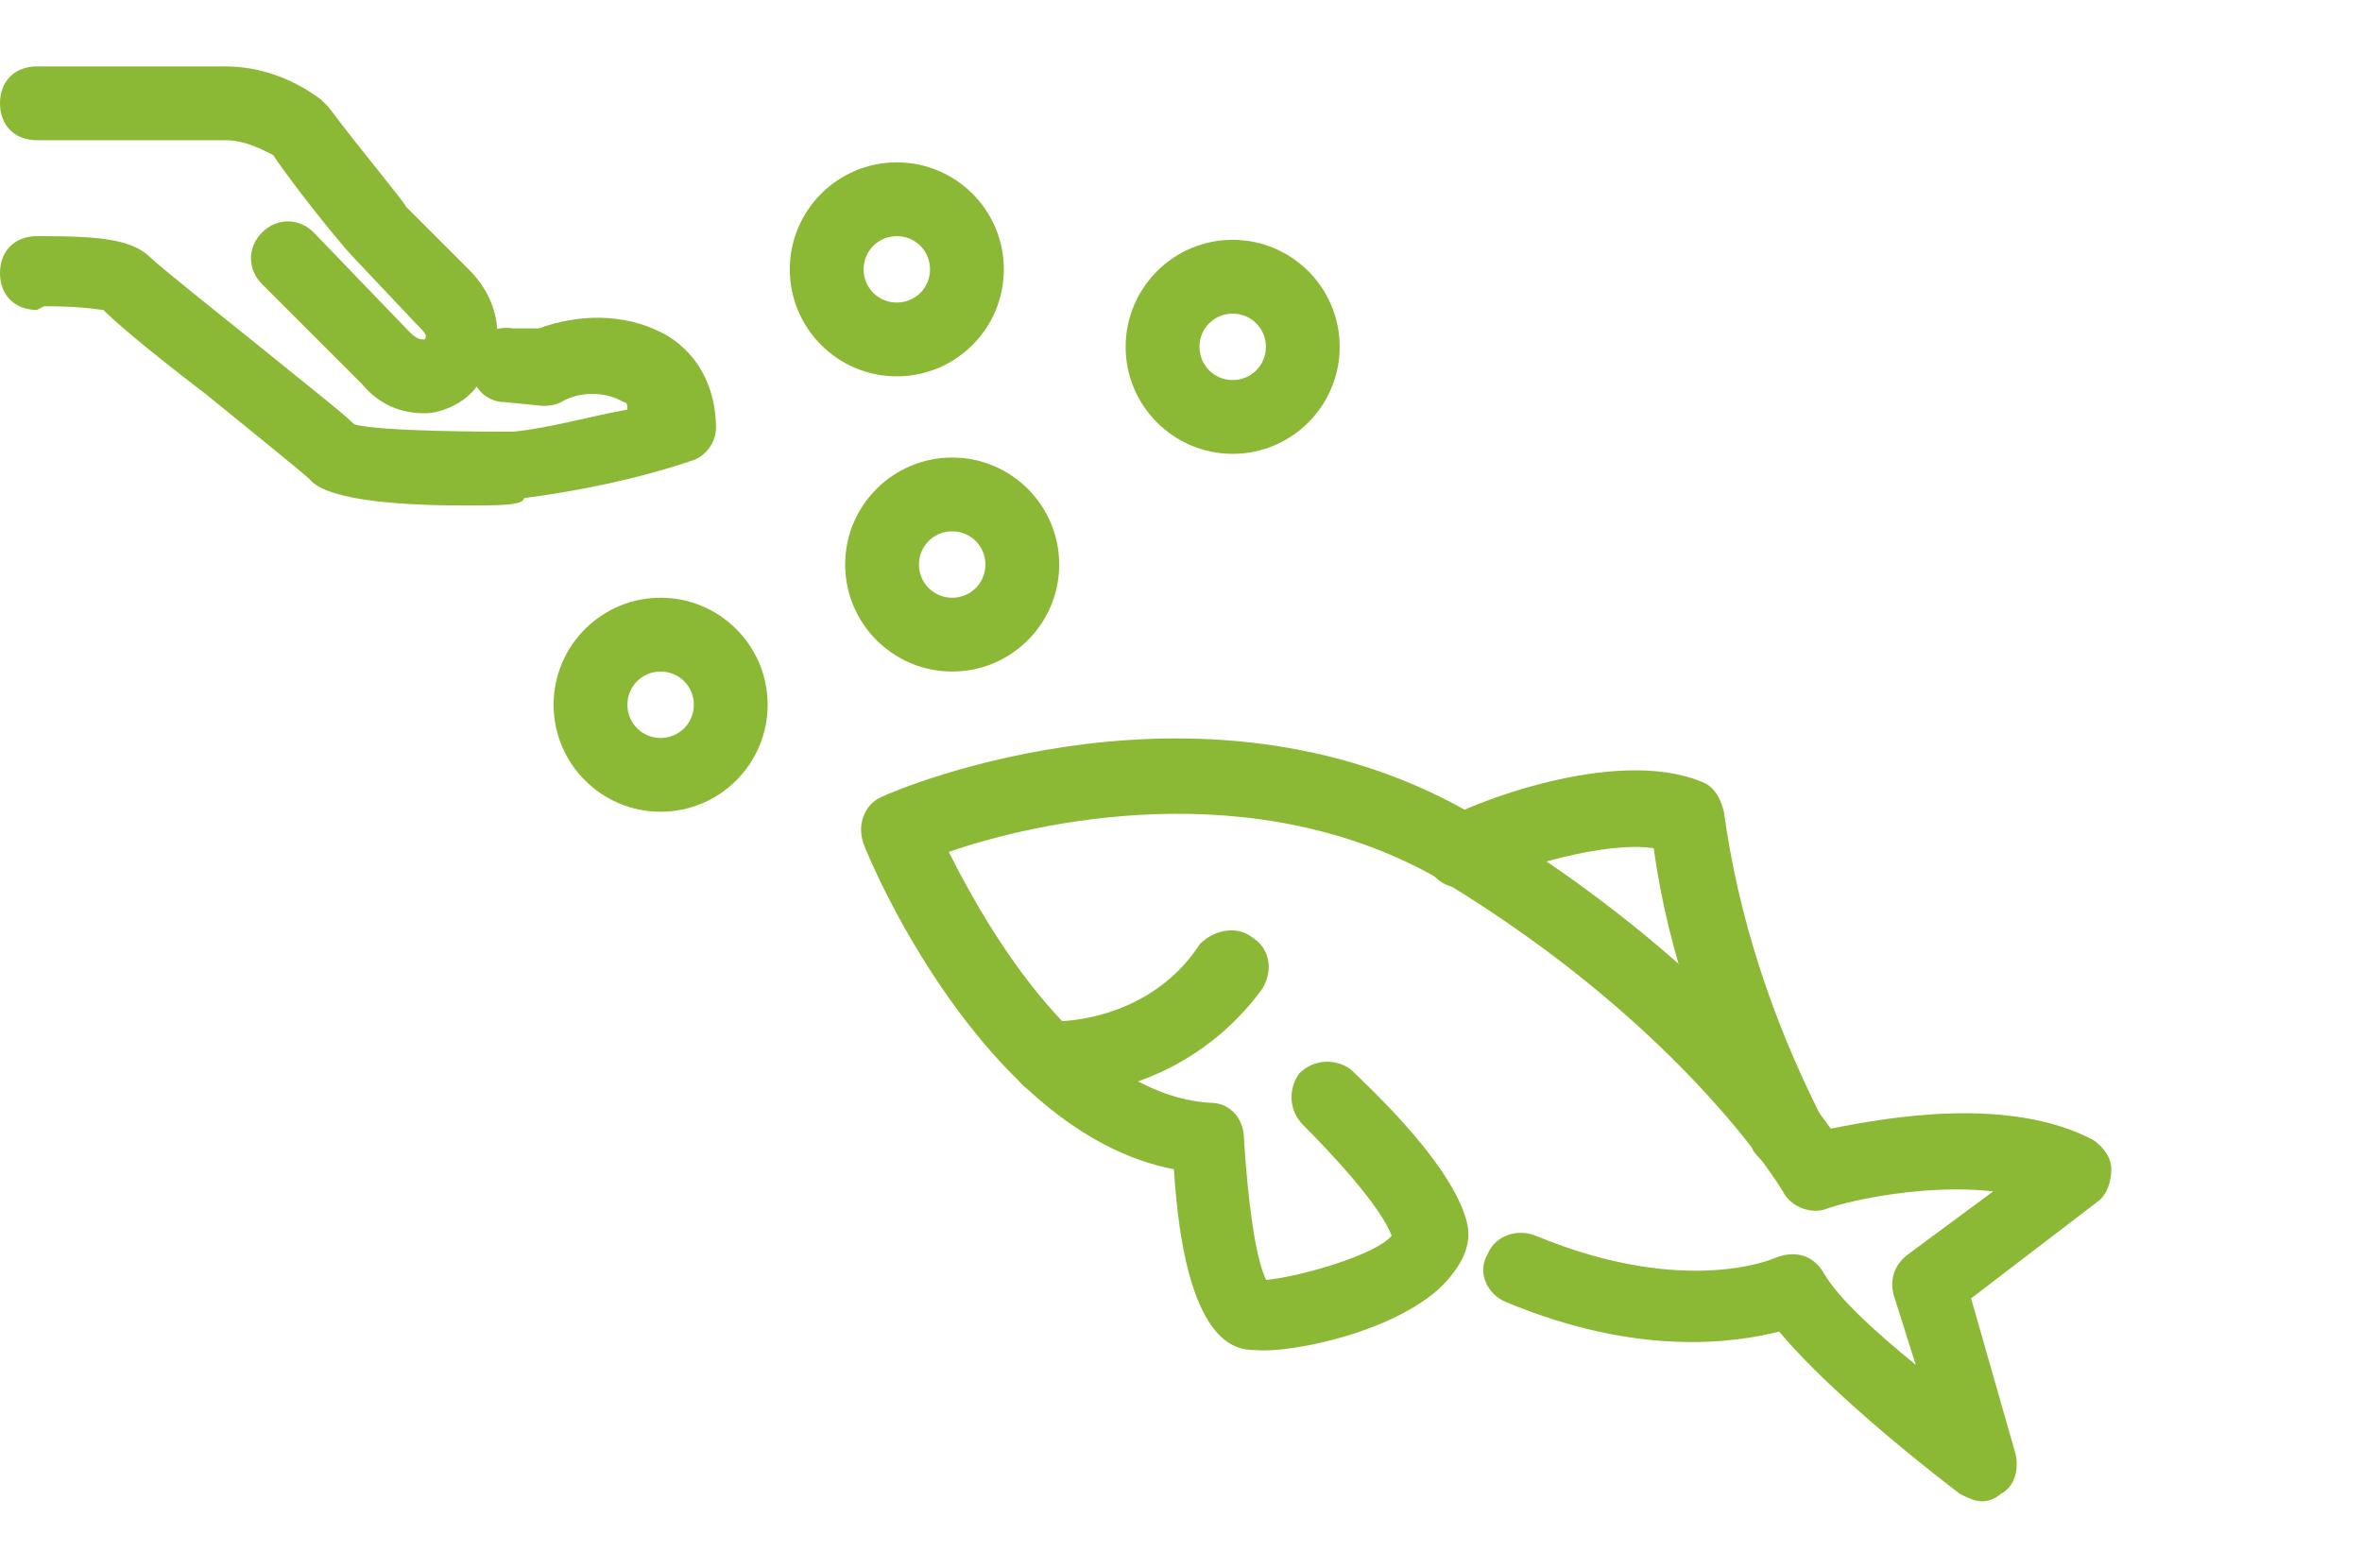 <?xml version="1.0" encoding="utf-8"?>
<!-- Generator: Adobe Illustrator 24.0.0, SVG Export Plug-In . SVG Version: 6.00 Build 0)  -->
<svg version="1.1" xmlns="http://www.w3.org/2000/svg" xmlns:xlink="https://www.w3.org/1999/xlink" x="0px" y="0px"
	 viewBox="0 0 64 42.5" style="enable-background:new 0 0 64 42.5;" xml:space="preserve">
<style type="text/css">
	.st0{display:none;}
	.st1{display:inline;}
	.st2{fill:#29B2EF;}
	.st3{fill:#FFFFFF;stroke:#29B2EF;stroke-width:2;stroke-linecap:round;stroke-miterlimit:10;}
	.st4{fill:#FFFFFF;}
	.st5{fill:#D32500;}
	.st6{fill:#8BB935;}
</style>
<g id="レイヤー_1" class="st0">
	<g id="機能性食品" transform="translate(1 1)" class="st1">
		<rect x="9.1" y="8.1" transform="matrix(0.866 -0.5 0.5 0.866 -4.631 6.656)" class="st2" width="2" height="7.7"/>
		<rect x="1.8" y="18.7" class="st2" width="6.1" height="2"/>
		<path class="st2" d="M8.2,31.8c-0.2,0-0.3,0-0.5-0.1c-0.5-0.3-0.6-0.9-0.4-1.4L19.2,9.7c0.3-0.5,0.9-0.6,1.4-0.4
			c0.5,0.3,0.6,0.9,0.4,1.4L9.1,31.3C8.9,31.7,8.5,31.8,8.2,31.8z"/>
		<path id="パス_1826" class="st3" d="M2.5,7.3"/>
		<g>
			<path id="パス_1827_1_" class="st4" d="M14.6,25.6h-3.4l-1.7-2.9l-1.7-2.9l1.7-2.9l1.7-2.9H18l1.7,2.9"/>
			<path class="st2" d="M14.6,26.6h-3.9l-3.9-6.8l3.9-6.8h7.9l2,3.4c0.3,0.5,0.1,1.1-0.4,1.4c-0.5,0.3-1.1,0.1-1.4-0.4l-1.4-2.4
				h-5.6L9,19.7l2.8,4.8h2.8c0.6,0,1,0.4,1,1S15.1,26.6,14.6,26.6z"/>
		</g>
		<g id="グループ_1140" transform="translate(18.978 21.316)">
			<path class="st2" d="M2.2,13.6c-0.6,0-1.1-0.1-1.6-0.4c-0.7-0.4-1.3-1.1-1.5-1.9C-1.1,10.4-1,9.5-0.6,8.8L2.7,3
				C3,2.5,3.6,2.2,4.2,2.2H11c0,0,0,0,0,0c0.6,0,1.1,0.3,1.4,0.8l3.3,5.7c0.3,0.5,0.4,1,0.4,1.6c0,0.9-0.3,1.7-0.9,2.3
				c-0.6,0.6-1.4,0.9-2.3,0.9H2.2z M4.4,4.2L1.2,9.8C1,10,1,10.4,1,10.7s0.3,0.6,0.6,0.7c0.2,0.1,0.4,0.2,0.6,0.2H13
				c0.3,0,0.6-0.1,0.8-0.4c0.2-0.2,0.4-0.5,0.3-0.8c0-0.2-0.1-0.4-0.2-0.6l-3.2-5.5H4.4z"/>
		</g>
		<g>
			<circle id="楕円形_272_1_" class="st4" cx="17.9" cy="13.9" r="1.8"/>
			<path class="st2" d="M17.9,16.7c-1.5,0-2.8-1.2-2.8-2.8s1.2-2.8,2.8-2.8s2.8,1.2,2.8,2.8S19.4,16.7,17.9,16.7z M17.9,13.1
				c-0.4,0-0.8,0.4-0.8,0.8c0,0.4,0.4,0.8,0.8,0.8s0.8-0.4,0.8-0.8C18.7,13.5,18.3,13.1,17.9,13.1z"/>
		</g>
		<g>
			<circle id="楕円形_273_1_" class="st4" cx="11.3" cy="13.9" r="1.8"/>
			<path class="st2" d="M11.3,16.7c-1.5,0-2.8-1.2-2.8-2.8s1.2-2.8,2.8-2.8s2.8,1.2,2.8,2.8S12.9,16.7,11.3,16.7z M11.3,13.1
				c-0.4,0-0.8,0.4-0.8,0.8c0,0.4,0.4,0.8,0.8,0.8c0.4,0,0.8-0.4,0.8-0.8C12.1,13.5,11.7,13.1,11.3,13.1z"/>
		</g>
		<g>
			<circle id="楕円形_274_1_" class="st4" cx="8.2" cy="8.7" r="1.8"/>
			<path class="st2" d="M8.2,11.4c-1.5,0-2.8-1.2-2.8-2.8s1.2-2.8,2.8-2.8S11,7.1,11,8.7S9.7,11.4,8.2,11.4z M8.2,7.9
				c-0.4,0-0.8,0.4-0.8,0.8c0,0.4,0.4,0.8,0.8,0.8C8.6,9.4,9,9.1,9,8.7C9,8.2,8.6,7.9,8.2,7.9z"/>
		</g>
		<g>
			<circle id="楕円形_275_1_" class="st4" cx="7.9" cy="19.7" r="1.8"/>
			<path class="st2" d="M7.9,22.5c-1.5,0-2.8-1.2-2.8-2.8S6.3,17,7.9,17s2.8,1.2,2.8,2.8S9.4,22.5,7.9,22.5z M7.9,19
				c-0.4,0-0.8,0.4-0.8,0.8c0,0.4,0.4,0.8,0.8,0.8s0.8-0.4,0.8-0.8C8.7,19.3,8.3,19,7.9,19z"/>
		</g>
		<g>
			<circle id="楕円形_276_1_" class="st4" cx="1.8" cy="19.7" r="1.8"/>
			<path class="st2" d="M1.8,22.5c-1.5,0-2.8-1.2-2.8-2.8S0.2,17,1.8,17s2.8,1.2,2.8,2.8S3.3,22.5,1.8,22.5z M1.8,19
				C1.4,19,1,19.3,1,19.7c0,0.4,0.4,0.8,0.8,0.8s0.8-0.4,0.8-0.8C2.6,19.3,2.2,19,1.8,19z"/>
		</g>
		<g>
			<circle id="楕円形_277_1_" class="st4" cx="11.3" cy="25.6" r="1.8"/>
			<path class="st2" d="M11.3,28.4c-1.5,0-2.8-1.2-2.8-2.8s1.2-2.8,2.8-2.8s2.8,1.2,2.8,2.8S12.9,28.4,11.3,28.4z M11.3,24.8
				c-0.4,0-0.8,0.4-0.8,0.8c0,0.4,0.4,0.8,0.8,0.8c0.4,0,0.8-0.4,0.8-0.8C12.1,25.1,11.7,24.8,11.3,24.8z"/>
		</g>
		<g>
			<circle id="楕円形_278_1_" class="st4" cx="8.2" cy="30.8" r="1.8"/>
			<path class="st2" d="M8.2,33.6c-1.5,0-2.8-1.2-2.8-2.8c0-1.5,1.2-2.8,2.8-2.8s2.8,1.2,2.8,2.8C11,32.4,9.7,33.6,8.2,33.6z
				 M8.2,30.1c-0.4,0-0.8,0.4-0.8,0.8c0,0.4,0.4,0.8,0.8,0.8c0.4,0,0.8-0.4,0.8-0.8C9,30.4,8.6,30.1,8.2,30.1z"/>
		</g>
		<path class="st2" d="M33.7,38.3H19.5c-1,0-2.1-0.3-3-0.8c-1.4-0.8-2.3-2.1-2.8-3.6c-0.4-1.5-0.2-3.1,0.6-4.5L22.1,16
			c0.1-0.1,0.1-0.2,0.2-0.3V8c-0.8-0.1-1.5-0.8-1.5-1.7V4c0-1,0.8-1.7,1.7-1.7h8.1c1,0,1.7,0.8,1.7,1.7v2.3c0,0.9-0.6,1.6-1.5,1.7
			v7.8c0.1,0.1,0.1,0.2,0.2,0.3l7.7,13.4c0.5,0.9,0.8,1.9,0.8,3C39.6,35.6,36.9,38.3,33.7,38.3z M22.8,6c0.8,0.1,1.5,0.8,1.5,1.7
			v8.1c0,0.4-0.1,0.7-0.3,1c0,0.1-0.1,0.1-0.1,0.2l-7.7,13.4c-0.5,0.9-0.7,2-0.4,3c0.3,1,0.9,1.9,1.8,2.4c0.6,0.3,1.3,0.5,2,0.5
			h14.2c2.2,0,3.9-1.8,3.9-3.9c0-0.7-0.2-1.4-0.5-2L29.3,17c0-0.1-0.1-0.1-0.1-0.2c-0.2-0.3-0.3-0.6-0.3-1V7.7
			c0-0.9,0.6-1.6,1.5-1.7V4.2h-7.6V6z M22.3,15.7C22.3,15.7,22.3,15.7,22.3,15.7C22.3,15.7,22.3,15.7,22.3,15.7z M30.8,15.7
			C30.8,15.7,30.8,15.7,30.8,15.7C30.8,15.7,30.8,15.7,30.8,15.7z"/>
	</g>
</g>
<g id="レイヤー_2" class="st0">
	<g id="霧島黒豚" transform="translate(1 1.017)" class="st1">
		<g>
			<path id="パス_1830_1_" class="st4" d="M14.2,27.5l0.4,6.4h3.6l0.4-4.4"/>
			<path class="st5" d="M18.2,35h-3.6c-0.5,0-1-0.4-1-0.9l-0.4-6.4l2-0.1l0.4,5.5h1.8l0.3-3.5l2,0.2l-0.4,4.4
				C19.2,34.6,18.7,35,18.2,35z"/>
		</g>
		<g>
			<path id="パス_1831_1_" class="st4" d="M24.6,29.5l-1,4.4h3.8l2.4-5"/>
			<path class="st5" d="M27.3,35h-3.8c-0.3,0-0.6-0.1-0.8-0.4c-0.2-0.2-0.3-0.5-0.2-0.8l1-4.4l2,0.4L24.8,33h1.9l2.1-4.5l1.8,0.9
				l-2.4,5C28,34.7,27.7,35,27.3,35z"/>
		</g>
		<g>
			<path id="パス_1832_1_" class="st4" d="M8.9,26.8l0,7.2H12l2.5-4.9c2.1,0.4,4.3,0.7,6.5,0.7c2.1,0,4.2-0.2,6.3-0.6l2.4,4.8h3.1
				l-1-6.4c0,0,4.5-2.3,4.5-9.3S31.4,7,25,6.5c-4.9-0.2-9.8,1-14,3.5c0,0-3.2-2.2-4.6-2.1C5,8,6.5,13.5,6.5,13.5
				C5.8,14.4,5,15.2,4,15.7c-1.2,0.6-2.6,1-4,1l1,6.8c1.3,1.1,2.9,2,4.5,2.5c1.6,0.7,3.4,0.9,5.1,0.6"/>
			<path class="st5" d="M32.8,35h-3.1c-0.4,0-0.7-0.2-0.9-0.6l-2-4.1c-1.9,0.3-3.8,0.4-5.7,0.5c-2,0-4-0.2-6-0.6l-2.2,4.2
				C12.8,34.8,12.4,35,12,35H8.9c-0.6,0-1-0.4-1-1l0-6.2C7,27.6,6,27.3,5.1,27c-1.7-0.5-3.3-1.4-4.8-2.6C0.2,24.2,0,23.9,0,23.7
				l-1-6.8c0-0.3,0-0.6,0.2-0.8c0.2-0.2,0.5-0.3,0.7-0.4c1.2,0,2.5-0.3,3.6-0.9c0.7-0.4,1.3-0.9,1.9-1.5c-0.5-1.8-1-4.6-0.2-5.7
				C5.5,7.2,5.9,7,6.4,7C7.7,6.9,9.9,8.1,11,8.9c4.3-2.4,9.1-3.5,14-3.3c7.4,0.6,12.3,5.7,12.3,12.7c0,5.9-3.1,8.8-4.5,9.8l0.9,5.8
				c0,0.3,0,0.6-0.2,0.8S33.1,35,32.8,35z M30.3,33h1.3l-0.8-5.3c-0.1-0.4,0.1-0.8,0.5-1c0.2-0.1,4-2.2,4-8.4
				c0-6-4.1-10.2-10.4-10.7c-4.7-0.2-9.3,0.9-13.4,3.4c-0.3,0.2-0.8,0.2-1.1,0C9.2,10.1,7.6,9.2,6.8,9C6.7,9.8,7,11.6,7.5,13.3
				c0.1,0.3,0,0.6-0.2,0.9c-0.8,1-1.7,1.8-2.8,2.4c-1.1,0.6-2.2,0.9-3.4,1.1L1.9,23c1.2,0.9,2.5,1.6,3.9,2.1c1,0.4,2,0.6,2.9,0.7
				c0,0,0.1,0,0.1,0c0.1,0,0.1,0,0.2,0c0.5,0,1,0,1.4-0.1c0.5-0.1,1.1,0.3,1.2,0.8c0.1,0.5-0.3,1.1-0.8,1.2
				c-0.3,0.1-0.6,0.1-0.9,0.1l0,5.2h1.5l2.2-4.4c0.2-0.4,0.7-0.6,1.1-0.5c2.1,0.4,4.2,0.7,6.3,0.7c2,0,4.1-0.2,6.1-0.6
				c0.4-0.1,0.9,0.1,1.1,0.5L30.3,33z"/>
		</g>
		<g>
			<path id="パス_1833_1_" class="st4" d="M29,11.2c1.8,0.8,3.1,2.5,3.6,4.4c0.5,1.7,0.3,3.6-0.4,5.3"/>
			<path class="st5" d="M32.1,21.9c-0.1,0-0.3,0-0.4-0.1c-0.5-0.2-0.7-0.8-0.5-1.3c0.7-1.4,0.8-3,0.4-4.6c-0.4-1.7-1.5-3-3-3.8
				c-0.5-0.2-0.7-0.8-0.5-1.3c0.2-0.5,0.8-0.7,1.3-0.5c2.1,1,3.6,2.8,4.1,5.1c0.5,1.9,0.4,4-0.5,5.9C32.9,21.7,32.5,21.9,32.1,21.9z
				"/>
		</g>
		<path class="st5" d="M43.4,20.8c-0.1,0-0.2,0-0.3,0c-0.8-0.2-1.8-0.7-2.6-1.3c-2.2,0.2-4.4-1.1-4.7-1.3c-0.5-0.3-0.6-0.9-0.4-1.4
			c0.3-0.5,0.9-0.6,1.4-0.4c0.4,0.2,1.2,0.6,2.1,0.9c-0.2-0.5-0.2-1.1-0.1-1.8c0.2-1.3,1-2.2,2.1-2.5c1-0.3,2.1,0,2.7,0.8
			c0.7,0.9,0.8,2.2,0.2,3.5c-0.2,0.5-0.6,0.9-0.9,1.2c0.5,0.2,0.8,0.3,0.8,0.3c0.5,0.2,0.8,0.7,0.7,1.2
			C44.3,20.5,43.9,20.8,43.4,20.8z M41.6,14.9c-0.1,0-0.1,0-0.2,0c-0.3,0.1-0.6,0.4-0.6,0.9c-0.1,0.6,0.1,1.1,0.4,1.5
			c0.3-0.2,0.6-0.4,0.8-0.9c0.3-0.6,0.3-1.1,0.1-1.3C42,14.9,41.8,14.9,41.6,14.9z"/>
	</g>
</g>
<g id="レイヤー_3" class="st0">
	<g id="魚肉ねり製品" transform="translate(1 1)" class="st1">
		<g id="グループ_1356" transform="translate(1400.833 -1890.215)">
			<g>
				<path id="パス_1931_1_" class="st4" d="M-1396.5,1907.3l-2.6-2l-1.7,3.2l3.7,0.3"/>
				<path class="st2" d="M-1397.1,1909.9C-1397.1,1909.9-1397.2,1909.9-1397.1,1909.9l-3.8-0.4c-0.3,0-0.6-0.2-0.8-0.5
					c-0.2-0.3-0.2-0.6,0-0.9l1.7-3.2c0.1-0.3,0.4-0.4,0.7-0.5c0.3-0.1,0.6,0,0.8,0.2l2.6,2c0.4,0.3,0.5,1,0.2,1.4
					c-0.2,0.2-0.4,0.3-0.6,0.4c0.2,0.2,0.2,0.4,0.2,0.7C-1396.2,1909.5-1396.6,1909.9-1397.1,1909.9z M-1399.2,1907.7l1.8,0.2
					l-1.4-1.1L-1399.2,1907.7z"/>
			</g>
			<g>
				<path id="パス_1932_1_" class="st4" d="M-1368.6,1894.6l1.9-2.7l-3.2-1.7l-0.3,3.7"/>
				<path class="st2" d="M-1368.6,1895.6c-0.2,0-0.4-0.1-0.6-0.2c-0.2-0.2-0.4-0.5-0.4-0.7c-0.2,0.2-0.5,0.3-0.7,0.2
					c-0.6-0.1-1-0.5-0.9-1.1l0.3-3.7c0-0.3,0.2-0.6,0.5-0.8c0.3-0.2,0.6-0.2,0.9,0l3.2,1.7c0.3,0.1,0.4,0.4,0.5,0.7s0,0.6-0.2,0.8
					l-1.9,2.7C-1368,1895.5-1368.3,1895.6-1368.6,1895.6z M-1369.1,1891.8l-0.2,2l1.1-1.5L-1369.1,1891.8z"/>
			</g>
			<g>
				<path id="パス_1933_1_" class="st4" d="M-1387.9,1922.4l-2.6-2l-1.7,3.2l3.7,0.3"/>
				<path class="st2" d="M-1388.5,1925C-1388.6,1925-1388.6,1925-1388.5,1925l-3.8-0.4c-0.3,0-0.6-0.2-0.8-0.5s-0.2-0.6,0-0.9
					l1.7-3.2c0.1-0.3,0.4-0.4,0.7-0.5c0.3-0.1,0.6,0,0.8,0.2l2.6,2c0.4,0.3,0.5,1,0.2,1.4c-0.2,0.2-0.4,0.3-0.6,0.4
					c0.2,0.2,0.2,0.4,0.2,0.7C-1387.6,1924.6-1388,1925-1388.5,1925z M-1390.7,1922.8l1.8,0.2l-1.4-1.1L-1390.7,1922.8z"/>
			</g>
			<g>
				<path id="パス_1934_1_" class="st4" d="M-1360.1,1909.7l1.9-2.7l-3.2-1.7l-0.3,3.7"/>
				<path class="st2" d="M-1360.1,1910.7c-0.2,0-0.4-0.1-0.6-0.2c-0.2-0.2-0.4-0.5-0.4-0.7c-0.2,0.2-0.5,0.3-0.7,0.2
					c-0.5-0.1-1-0.5-0.9-1.1l0.3-3.7c0-0.3,0.2-0.6,0.5-0.8s0.6-0.2,0.9,0l3.2,1.7c0.3,0.1,0.4,0.4,0.5,0.7s0,0.6-0.2,0.8l-1.9,2.7
					C-1359.4,1910.6-1359.8,1910.7-1360.1,1910.7z M-1360.5,1906.9l-0.2,2l1.1-1.5L-1360.5,1906.9z"/>
			</g>
			<g>
				<path id="パス_1935_1_" class="st4" d="M-1366.1,1899L-1366.1,1899c0-0.1,0-0.2,0-0.2c0-2.7-2.2-4.9-4.9-4.9
					c-2.5,0-4.7,1.9-4.9,4.4c-0.1,0.3-0.7,2.9-5.7,5.7c-4.8,2.7-7.9,1.5-8,1.5c-0.8-0.4-1.7-0.7-2.7-0.8c-2.7,0-4.9,2.2-4.9,4.9
					c0,1.9,1.1,3.6,2.8,4.5c2.1,1.1,4.4,1.6,6.8,1.6c3.8-0.1,7.4-1.1,10.7-3c7.5-4.1,10.5-9.6,10.8-13.3c0-0.1,0-0.1,0-0.2
					C-1366.1,1899.1-1366.1,1899-1366.1,1899z"/>
				<path class="st2" d="M-1387.8,1916.6c-2.4,0-4.9-0.6-7-1.7c-2-1-3.4-3.1-3.4-5.3c0-3.3,2.7-5.9,5.9-5.9c1.1,0.1,2.2,0.4,3.1,0.9
					c0,0,0.5,0.2,1.5,0.2c1.2,0,3.1-0.3,5.5-1.6c4.4-2.4,5.1-4.7,5.2-5c0.3-3,2.9-5.3,5.9-5.3c3.3,0,5.9,2.7,5.9,5.9
					c0,0.1,0,0.1,0,0.2c0,0,0,0.1,0,0.1c0,0,0,0.1,0,0.1l0,0.3c-0.4,4-3.5,9.8-11.3,14c-3.4,2-7.2,3.1-11.1,3.1
					C-1387.7,1916.6-1387.8,1916.6-1387.8,1916.6z M-1392.4,1905.6c-2.1,0-3.9,1.8-3.9,3.9c0,1.5,0.9,2.9,2.3,3.6
					c2,1,4.2,1.5,6.3,1.5c3.6-0.1,7.1-1.1,10.2-2.9c7.1-3.9,10-9.1,10.3-12.5l0-0.2c0,0,0,0,0,0c0,0,0,0,0-0.1c0-0.1,0-0.1,0-0.2
					c0-2.2-1.8-4-3.9-4c-2,0-3.7,1.5-3.9,3.5c-0.1,0.6-0.9,3.5-6.2,6.5c-4.8,2.7-8.3,1.8-9,1.5
					C-1390.8,1905.9-1391.6,1905.7-1392.4,1905.6z"/>
			</g>
			<g>
				<path id="パス_1936_1_" class="st4" d="M-1387.2,1908.8c1.1,0,2.2-0.2,3.3-0.5c3.8-1.3,4.5-2.1,4.5-2.1"/>
				<path class="st2" d="M-1387.2,1909.8c-0.5,0-1-0.4-1-1c0-0.6,0.4-1,1-1c1.1,0,2.1-0.2,3.1-0.5c3.3-1.1,4.1-1.9,4.1-1.9
					c0.4-0.4,1-0.4,1.4,0c0.4,0.4,0.4,1,0,1.4c-0.2,0.2-1.1,1.1-4.9,2.4C-1384.8,1909.6-1386,1909.8-1387.2,1909.8
					C-1387.2,1909.8-1387.2,1909.8-1387.2,1909.8z"/>
			</g>
			<g>
				<path id="パス_1937_1_" class="st4" d="M-1392,1908.3c0.5,0.3,1.1,0.4,1.7,0.5"/>
				<path class="st2" d="M-1390.3,1909.8c0,0-0.1,0-0.1,0c-0.7-0.1-1.4-0.3-2-0.6c-0.5-0.2-0.7-0.8-0.5-1.3c0.2-0.5,0.8-0.7,1.3-0.5
					c0.4,0.2,0.9,0.3,1.4,0.4c0.5,0.1,0.9,0.6,0.9,1.1C-1389.4,1909.4-1389.8,1909.8-1390.3,1909.8z"/>
			</g>
			<g>
				<path id="パス_1938_1_" class="st4" d="M-1357.5,1914.1L-1357.5,1914.1c0-0.1,0-0.2,0-0.2c0-2.7-2.2-4.9-4.9-4.9
					c-2.5,0-4.7,1.9-4.9,4.4c-0.1,0.3-0.7,2.9-5.7,5.7c-4.8,2.7-7.9,1.5-8,1.5c-0.8-0.4-1.7-0.7-2.7-0.8c-2.7,0-4.9,2.2-4.9,4.9
					c0,1.9,1.1,3.6,2.8,4.5c2.1,1.1,4.4,1.6,6.8,1.6c3.8-0.1,7.4-1.1,10.7-3c7.5-4.1,10.5-9.6,10.8-13.3c0-0.1,0-0.1,0-0.2
					C-1357.5,1914.2-1357.5,1914.1-1357.5,1914.1z"/>
				<path class="st2" d="M-1379.3,1931.7c-2.4,0-4.9-0.6-7-1.7c-2-1-3.4-3.1-3.4-5.3c0-3.3,2.7-5.9,5.9-5.9c1.1,0.1,2.2,0.4,3.1,0.9
					c0,0,0.5,0.2,1.5,0.2c1.2,0,3.1-0.3,5.5-1.6c4.4-2.4,5.1-4.7,5.2-5c0.3-3,2.9-5.3,5.9-5.3c3.3,0,5.9,2.7,5.9,5.9
					c0,0.1,0,0.1,0,0.2c0,0,0,0.1,0,0.1c0,0,0,0.1,0,0.1l0,0.3c-0.4,4-3.5,9.8-11.3,14c-3.4,2-7.2,3.1-11.1,3.1
					C-1379.1,1931.7-1379.2,1931.7-1379.3,1931.7z M-1383.8,1920.7c-2.1,0-3.9,1.8-3.9,3.9c0,1.5,0.9,2.9,2.3,3.6
					c2,1,4.2,1.5,6.3,1.5c3.6-0.1,7.1-1.1,10.2-2.9c7.1-3.9,10-9.1,10.3-12.5l0-0.2c0,0,0,0,0,0c0,0,0,0,0,0c0-0.1,0-0.1,0-0.2
					c0-2.2-1.8-4-3.9-4c-2,0-3.7,1.5-3.9,3.5c-0.1,0.6-0.9,3.5-6.2,6.5c-4.8,2.7-8.3,1.8-9,1.5
					C-1382.2,1921-1383,1920.8-1383.8,1920.7z"/>
			</g>
			<g>
				<path id="パス_1939_1_" class="st4" d="M-1378.6,1923.9c1.1,0,2.2-0.2,3.3-0.5c3.8-1.3,4.5-2.1,4.5-2.1"/>
				<path class="st2" d="M-1378.6,1924.9c-0.5,0-1-0.4-1-1c0-0.6,0.4-1,1-1c1.1,0,2.1-0.2,3.1-0.5c3.3-1.1,4.1-1.9,4.1-1.9
					c0.4-0.4,1-0.4,1.4,0c0.4,0.4,0.4,1,0,1.4c-0.2,0.2-1.1,1.1-4.9,2.4C-1376.2,1924.7-1377.4,1924.9-1378.6,1924.9
					C-1378.6,1924.9-1378.6,1924.9-1378.6,1924.9z"/>
			</g>
			<g>
				<path id="パス_1940_1_" class="st4" d="M-1383.4,1923.4c0.5,0.3,1.1,0.4,1.7,0.5"/>
				<path class="st2" d="M-1381.7,1924.9c0,0-0.1,0-0.1,0c-0.7-0.1-1.4-0.3-2-0.6c-0.5-0.2-0.7-0.8-0.5-1.3c0.2-0.5,0.8-0.7,1.3-0.5
					c0.4,0.2,0.9,0.3,1.4,0.4c0.5,0.1,0.9,0.6,0.9,1.1C-1380.8,1924.5-1381.3,1924.9-1381.7,1924.9z"/>
			</g>
		</g>
	</g>
</g>
<g id="レイヤー_4" class="st0">
	<g id="食肉加工品" transform="translate(1 1)" class="st1">
		<path class="st5" d="M13.6,21.4c-0.3,0-0.7-0.2-0.9-0.5c-0.6-1.1-1-2.3-1-3.5c0-1.8,0.7-3.5,2-4.8c1.3-1.3,3-2,4.8-2c0,0,0,0,0,0
			c0.6,0,1,0.4,1,1s-0.4,1-1,1c-1.3,0-2.5,0.5-3.4,1.4c-0.9,0.9-1.4,2.1-1.4,3.4c0,0.9,0.2,1.7,0.7,2.5c0.3,0.5,0.1,1.1-0.3,1.4
			C14,21.4,13.8,21.4,13.6,21.4z"/>
		<path class="st5" d="M25.5,25.6c-0.4,0-0.8-0.3-1-0.7c-0.2-0.5,0.1-1.1,0.6-1.3c2.8-0.9,5.6-2,8.3-3.2c1.8-1,2.8-2,4-5.5
			c1.1-3.3-1-6.7-1-6.8c-2.3-4.5-8.7-3.2-9.4-3.1L15.2,9.8c-0.5,0.2-1.1,0-1.3-0.6c-0.2-0.5,0-1.1,0.6-1.3l11.9-4.8c0,0,0.1,0,0.1,0
			c0.4-0.1,8.7-2.1,11.7,4.1c0.1,0.1,2.6,4.2,1.2,8.4c-1.2,3.7-2.5,5.4-5,6.7c-2.8,1.3-5.7,2.3-8.6,3.3
			C25.7,25.6,25.6,25.6,25.5,25.6z"/>
		<path class="st5" d="M41.2,12.1c-0.5,0-1-0.4-1-1c0-0.6,0.4-1,1-1l2.4,0c-0.1-2-1-3.8-2.3-5.3l-1.2,1.4c-0.3,0.4-1,0.5-1.4,0.2
			c-0.4-0.3-0.5-1-0.2-1.4l1.8-2.3c0.2-0.2,0.4-0.3,0.7-0.4c0.3,0,0.5,0.1,0.7,0.2c2.5,2.1,3.9,5.3,3.8,8.5c0,0.5-0.5,0.9-1,1
			L41.2,12.1C41.2,12.1,41.2,12.1,41.2,12.1z"/>
		<path class="st5" d="M34.9,16.8c-0.4,0-0.8-0.2-0.9-0.6c-0.2-0.5,0-1.1,0.5-1.3c0.3-0.1,0.5-0.2,0.7-0.4c2.1-1.4,2.6-4.2,1.2-6.3
			c-1-1.5-4.2-0.5-5.3-0.1c-0.5,0.2-1.1,0-1.3-0.5c-0.2-0.5,0-1.1,0.5-1.3c0.2-0.1,5.6-2.3,7.7,0.8c1,1.4,1.3,3.2,1,4.9
			c-0.3,1.7-1.3,3.2-2.8,4.2c-0.3,0.2-0.7,0.4-1.1,0.6C35.2,16.8,35.1,16.8,34.9,16.8z"/>
		<g id="グループ_492" transform="translate(0 21.081)">
			<path class="st5" d="M9.3,12.2C3.5,12.2-1,10.1-1,7.2c0-2.8,4.5-4.9,10.4-4.9c1.8,0,3.6,0.2,5.3,0.7c0.5,0.1,0.8,0.7,0.7,1.2
				c-0.1,0.5-0.7,0.8-1.2,0.7c-1.6-0.4-3.3-0.7-5-0.7C4.2,4.3,1,6,1,7.2s3.2,2.9,8.2,2.9c1.4,0,2.8-0.1,4.1-0.4
				c0.5-0.1,1.1,0.2,1.2,0.8c0.1,0.5-0.2,1.1-0.8,1.2C12.3,12,10.8,12.2,9.3,12.2z"/>
			<path class="st5" d="M9.2,16.9C3.4,16.9-1,14.8-1,12V7.2c0-0.6,0.4-1,1-1s1,0.4,1,1V12c0,1.2,3.2,2.9,8.2,2.9
				c3.2,0,6.2-0.8,7.6-1.9c0.4-0.4,1.1-0.3,1.4,0.1c0.4,0.4,0.3,1.1-0.1,1.4C16.4,16,13,16.9,9.2,16.9z"/>
		</g>
		<g id="グループ_494" transform="translate(9.352 4.827)">
			<path class="st5" d="M16.8,33.4c-2,0-4.3-0.5-6.5-1.3c-2.4-0.9-4.6-2.2-6-3.6c-1.7-1.6-2.3-3.2-1.8-4.6l1.7-4.4
				c0.2-0.5,0.8-0.8,1.3-0.6C6,19,6.3,19.6,6.1,20.1l-1.7,4.4c-0.2,0.6,0.3,1.5,1.3,2.5c1.3,1.2,3.2,2.3,5.3,3.2
				c4.7,1.8,8.3,1.3,8.7,0.2l1.7-4.4c0.2-0.5,0.8-0.8,1.3-0.6c0.5,0.2,0.8,0.8,0.6,1.3l-1.7,4.4C21,32.7,19.1,33.4,16.8,33.4z"/>
			<path class="st5" d="M18.4,28.9c-1.9,0-4.1-0.4-6.4-1.3c-2.4-0.9-4.6-2.2-6-3.6c-1.7-1.6-2.3-3.2-1.8-4.6l0,0
				c0.5-1.4,2.1-2.2,4.4-2.3c2-0.1,4.5,0.4,6.9,1.3c5.4,2.1,8.8,5.6,7.8,8.2C22.7,28.2,20.9,28.9,18.4,28.9z M9.1,19.1
				c-0.1,0-0.3,0-0.4,0c-1.4,0.1-2.4,0.4-2.6,1c0,0,0,0,0,0c-0.2,0.6,0.3,1.5,1.3,2.5c1.3,1.2,3.2,2.3,5.3,3.2
				c4.7,1.8,8.3,1.3,8.7,0.2c0.4-1.1-2-3.9-6.6-5.6C12.8,19.5,10.7,19.1,9.1,19.1z M5.1,19.8L5.1,19.8L5.1,19.8z"/>
			<g id="グループ_493">
				<path class="st5" d="M5,21.5c-0.2,0-0.3,0-0.4-0.1c-1.2-0.6-2.3-1.5-3.2-2.5c-1.7-2.1-2.6-4.7-2.4-7.3c0.2-2.7,1.5-5.1,3.5-6.9
					c4.2-3.6,10.6-3.1,14.2,1.2c3.6,4.2,3.1,10.6-1.2,14.2c-0.3,0.2-0.7,0.3-1,0.2C10,18.5,6.5,19,6,20.1c0,0.1,0,0.2,0,0.3
					c0,0.4-0.1,0.7-0.4,0.9C5.4,21.4,5.2,21.5,5,21.5z M9.1,4.3C7.2,4.3,5.3,5,3.9,6.2C2.2,7.6,1.2,9.6,1,11.7
					c-0.2,2.2,0.5,4.2,1.9,5.9c0.4,0.5,0.9,1,1.5,1.4c1.4-2.4,6.1-2.2,10.3-0.8c1.4-1.4,2.3-3.2,2.4-5.1c0.2-2.2-0.5-4.2-1.9-5.9
					s-3.3-2.7-5.5-2.8C9.5,4.3,9.3,4.3,9.1,4.3z"/>
				<path class="st5" d="M18.4,28.9c-2,0-4.3-0.5-6.5-1.3c-4.7-1.8-7.9-4.6-8-7.1c0-0.6,0.4-1,1-1c0.5,0,1,0.4,1,1
					c0.1,1.4,2.6,3.8,6.7,5.3c4.7,1.8,8.3,1.3,8.7,0.2c0.4-1.1-2-3.9-6.6-5.6c0,0-0.2-0.1-0.2-0.1c-0.5-0.2-0.8-0.8-0.6-1.3
					c0.2-0.5,0.8-0.8,1.3-0.6l0.2,0.1c5.4,2.1,8.8,5.6,7.8,8.2C22.7,28.3,20.8,28.9,18.4,28.9z"/>
			</g>
		</g>
	</g>
</g>
<g id="レイヤー_5">
	<g id="養魚用飼料" transform="translate(1 1)">
		<g id="グループ_489">
			<path class="st6" d="M11.6,12.7c-1.5,0-3.7-0.1-4.2-0.7c-0.2-0.2-1.7-1.4-2.8-2.3c-1.7-1.3-2.5-2-2.8-2.3c-0.1,0-0.5-0.1-1.6-0.1
				L0,7.4c-0.6,0-1-0.4-1-1s0.4-1,1-1l0.1,0c1.7,0,2.5,0.1,3,0.6c0.2,0.2,1.7,1.4,2.7,2.2c1.6,1.3,2.5,2,2.8,2.3
				c0.7,0.2,3.7,0.2,4.3,0.2c1-0.1,2-0.4,3.1-0.6C16,10,16,9.9,15.9,9.9c-0.5-0.3-1.2-0.3-1.7,0C14,10,13.8,10,13.7,10l-1-0.1
				c-0.6,0-1-0.5-0.9-1.1c0-0.6,0.5-1,1.1-0.9l0.7,0c1.1-0.4,2.3-0.4,3.3,0.1c1,0.5,1.5,1.5,1.5,2.6c0,0.4-0.3,0.8-0.7,0.9
				c-1.5,0.5-3,0.8-4.5,1C13.2,12.7,12.5,12.7,11.6,12.7z M1.8,7.5L1.8,7.5L1.8,7.5z"/>
			<path class="st6" d="M10.5,10.2c-0.6,0-1.2-0.2-1.7-0.8L6.1,6.7c-0.4-0.4-0.4-1,0-1.4s1-0.4,1.4,0L10.1,8
				c0.2,0.2,0.3,0.2,0.4,0.2c0.1-0.1,0-0.2-0.2-0.4L8.6,6C8.3,5.7,7,4.1,6.4,3.2C6,3,5.6,2.8,5.1,2.8c0,0,0,0,0,0H0
				c-0.6,0-1-0.4-1-1s0.4-1,1-1h5.1c0.9,0,1.8,0.3,2.6,0.9c0.1,0.1,0.1,0.1,0.2,0.2c0.9,1.2,2,2.5,2.1,2.7l1.7,1.7
				c1.1,1.1,0.9,2.5,0.2,3.2C11.6,9.9,11,10.2,10.5,10.2z"/>
		</g>
		<g id="グループ_490" transform="translate(23.308 18.189)">
			<path class="st6" d="M29.4,21.5c-0.2,0-0.4-0.1-0.6-0.2c-0.4-0.3-3.4-2.6-4.9-4.4c-1.2,0.3-3.8,0.7-7.4-0.8
				c-0.5-0.2-0.8-0.8-0.5-1.3c0.2-0.5,0.8-0.7,1.3-0.5c4.1,1.7,6.5,0.6,6.5,0.6c0.5-0.2,1-0.1,1.3,0.4c0.4,0.7,1.4,1.6,2.5,2.5
				L27,15.9c-0.1-0.4,0-0.8,0.4-1.1l2.3-1.7c-1.7-0.2-3.8,0.2-4.6,0.5c-0.4,0.1-0.9-0.1-1.1-0.5c0,0-2.6-4.4-9.2-8.4
				C9.7,1.7,3.7,3.1,1.4,3.9c1,2,3.6,6.6,7.1,6.8c0.5,0,0.9,0.4,0.9,1c0.1,1.6,0.3,3.2,0.6,3.8c1-0.1,3-0.7,3.4-1.2
				c-0.3-0.8-1.6-2.2-2.4-3c-0.4-0.4-0.4-1-0.1-1.4c0.4-0.4,1-0.4,1.4-0.1c0.4,0.4,2.6,2.4,3.1,4c0.2,0.6,0,1.1-0.4,1.6
				c-1.1,1.4-4.2,2.1-5.3,2c-0.5,0-1.9-0.1-2.2-4.9C2.3,11.5-0.8,4-0.9,3.7c-0.2-0.5,0-1.1,0.5-1.3C0,2.2,8.5-1.4,15.8,3
				c5.6,3.4,8.5,7,9.5,8.4c1.5-0.3,4.8-0.9,7.1,0.3c0.3,0.2,0.5,0.5,0.5,0.8c0,0.3-0.1,0.7-0.4,0.9L29.1,16l1.2,4.2
				c0.1,0.4,0,0.9-0.4,1.1C29.8,21.4,29.6,21.5,29.4,21.5z M13.4,14.3L13.4,14.3L13.4,14.3z"/>
			<path class="st6" d="M24.1,12.5c-0.4,0-0.7-0.2-0.9-0.5c-1.3-2.6-2.3-5.3-2.7-8.2c-1.3-0.2-3.6,0.5-4.8,1c-0.5,0.2-1.1,0-1.3-0.5
				c-0.2-0.5,0-1.1,0.5-1.3C15.3,2.7,19.4,1,21.8,2c0.3,0.1,0.5,0.4,0.6,0.8c0.4,2.9,1.3,5.6,2.6,8.2c0.3,0.5,0.1,1.1-0.4,1.3
				C24.4,12.5,24.3,12.5,24.1,12.5z"/>
			<path class="st6" d="M4.3,10.5c-0.1,0-0.1,0-0.2,0c-0.6,0-1-0.5-1-1c0-0.6,0.5-1,1-1c1.6,0,3.2-0.7,4.1-2.1
				C8.6,6,9.2,5.9,9.6,6.2c0.5,0.3,0.6,0.9,0.3,1.4C8.6,9.4,6.5,10.5,4.3,10.5z"/>
		</g>
		<path class="st6" d="M32.4,11.3c-1.6,0-2.9-1.3-2.9-2.9s1.3-2.9,2.9-2.9s2.9,1.3,2.9,2.9S34,11.3,32.4,11.3z M32.4,7.5
			c-0.5,0-0.9,0.4-0.9,0.9s0.4,0.9,0.9,0.9s0.9-0.4,0.9-0.9S32.9,7.5,32.4,7.5z"/>
		<path class="st6" d="M16.9,21c-1.6,0-2.9-1.3-2.9-2.9s1.3-2.9,2.9-2.9s2.9,1.3,2.9,2.9S18.5,21,16.9,21z M16.9,17.2
			c-0.5,0-0.9,0.4-0.9,0.9s0.4,0.9,0.9,0.9s0.9-0.4,0.9-0.9S17.4,17.2,16.9,17.2z"/>
		<path class="st6" d="M24.8,17.2c-1.6,0-2.9-1.3-2.9-2.9s1.3-2.9,2.9-2.9s2.9,1.3,2.9,2.9S26.4,17.2,24.8,17.2z M24.8,13.4
			c-0.5,0-0.9,0.4-0.9,0.9s0.4,0.9,0.9,0.9s0.9-0.4,0.9-0.9S25.3,13.4,24.8,13.4z"/>
		<path class="st6" d="M23.3,9.2c-1.6,0-2.9-1.3-2.9-2.9s1.3-2.9,2.9-2.9s2.9,1.3,2.9,2.9S24.9,9.2,23.3,9.2z M23.3,5.4
			c-0.5,0-0.9,0.4-0.9,0.9s0.4,0.9,0.9,0.9s0.9-0.4,0.9-0.9S23.8,5.4,23.3,5.4z"/>
	</g>
</g>
<g id="レイヤー_6" class="st0">
	<g id="畜産用飼料" transform="translate(1 1)" class="st1">
		<g id="グループ_486">
			<path class="st6" d="M13.1,14c-1.7,0-4.1-0.1-4.7-0.7c-0.2-0.2-1.8-1.5-3.1-2.5C3.4,9.3,2.4,8.5,2,8.2C1.9,8.1,1.5,8,0.1,8L0,8
				c-0.6,0-1-0.4-1-1s0.4-1,1-1l0.1,0C2,6,2.9,6.2,3.4,6.7c0.2,0.2,1.9,1.6,3.1,2.5c1.8,1.4,2.7,2.2,3.1,2.5
				c0.8,0.2,4.1,0.3,4.9,0.2c1.2-0.2,2.4-0.4,3.7-0.8c-0.1-0.1-0.2-0.2-0.4-0.3c-0.5-0.3-0.9-0.3-2.2,0.1c-0.1,0-0.2,0.1-0.4,0
				l-1.1-0.1c-0.6,0-1-0.5-0.9-1.1c0-0.6,0.5-1,1.1-0.9L15.3,9c1.4-0.4,2.5-0.5,3.6,0.2c1,0.5,1.6,1.6,1.6,2.7
				c0,0.4-0.3,0.8-0.7,0.9c-1.6,0.5-3.3,0.9-5,1.2C14.8,14,14,14,13.1,14z M9.8,11.9C9.8,11.9,9.8,11.9,9.8,11.9
				C9.8,11.9,9.8,11.9,9.8,11.9z"/>
			<path class="st6" d="M11.7,11.2c-0.6,0-1.3-0.2-1.9-0.8l-3-3c-0.4-0.4-0.4-1,0-1.4s1-0.4,1.4,0l3,3c0.2,0.2,0.5,0.3,0.6,0.2
				C12.1,9,12,8.7,11.7,8.5l-2-2C9.5,6.2,7.9,4.2,7.3,3.4c-0.4-0.3-1-0.5-1.5-0.5H0c-0.6,0-1-0.4-1-1s0.4-1,1-1h5.7c0,0,0,0,0,0
				c1,0,2,0.3,2.8,0.9C8.6,1.9,8.7,2,8.8,2.1c1,1.3,2.2,2.8,2.4,3l2,2c1.2,1.2,1,2.7,0.2,3.5C12.9,10.9,12.4,11.2,11.7,11.2z"/>
		</g>
		<g id="グループ_487" transform="translate(26.462 17.025)">
			<path class="st6" d="M25.9,22.5h-2.9c-0.3,0-0.6-0.2-0.8-0.4c-0.2-0.3-0.2-0.6-0.1-0.9l0.8-2.3c-0.8-0.1-1.8-0.4-2.5-1.2
				c-2.4,0.7-5,1-7.5,0.7c-0.4,1.2-1.2,3.2-2.4,3.9c-0.2,0.1-0.3,0.2-0.5,0.2H6.6c-0.4,0-0.7-0.2-0.9-0.6s-0.1-0.8,0.1-1.1
				c0.7-0.9,1.2-2,1.3-3.2c0.1-0.5,0.5-1,1.1-0.9c0.5,0.1,1,0.5,0.9,1.1c-0.1,0.9-0.3,1.8-0.7,2.6h1.2c0.6-0.6,1.2-2.1,1.6-3.4
				c0.1-0.5,0.6-0.8,1.1-0.7c2.7,0.4,5.5,0.1,8.1-0.8c0.4-0.1,0.9,0,1.1,0.4c0.8,1.1,2.6,1,2.7,1c0.3,0,0.7,0.1,0.9,0.4
				c0.2,0.3,0.3,0.6,0.2,0.9l-0.7,2.3h0.9c1.4-3.2,2.3-6.5,2.5-10c0-2.1-1.1-3.6-2.1-4.6c-2.2-2.1-5.7-3.2-8.9-3
				C11.5,3.4,6.5,7.8,6.5,7.9c-0.4,0.4-1,0.3-1.4-0.1c-0.4-0.4-0.3-1,0.1-1.4C5.4,6.2,10.7,1.5,16.6,1c3.7-0.3,7.9,1.1,10.5,3.5
				c1.9,1.7,2.8,3.9,2.8,6.1c-0.3,4-1.3,7.8-3,11.3C26.7,22.3,26.3,22.5,25.9,22.5z"/>
			<path class="st6" d="M2.4,19.9c-0.3,0-0.6-0.1-0.8-0.4l-1.6-2c-0.3-0.3-0.3-0.8-0.1-1.1c0.3-0.5,0.5-1.1,0.7-1.7
				c0.1-0.5,0.2-2.8,0.3-4.4C0.4,9.9,0,9.5-0.5,9.2C-0.8,9-0.9,8.7-1,8.4c0-0.3,0-0.8,0.6-1.2c1.1-0.9,4-1.7,7.4-0.4
				C7.5,7,7.8,7.6,7.6,8.1C7.3,8.6,6.8,8.9,6.3,8.7c-2-0.8-3.6-0.6-4.6-0.3C2,8.7,2.3,9.1,2.6,9.4c0.1,0.2,0.2,0.4,0.2,0.6
				c0,0.4-0.1,4.1-0.3,5.1c-0.1,0.6-0.3,1.1-0.5,1.6l0.8,1c2-0.5,3.7-1.7,4.9-3.4c0.3-0.4,1-0.5,1.4-0.2c0.4,0.3,0.5,1,0.2,1.4
				c-1.6,2.2-4,3.7-6.7,4.3C2.5,19.9,2.4,19.9,2.4,19.9z"/>
			<path class="st6" d="M24.4,15.3c-0.2,0-0.3,0-0.5-0.1c-0.5-0.3-0.7-0.9-0.4-1.3c0.8-1.5,1-2.8,0.6-4c-0.6-1.8-2.6-2.6-2.6-2.6
				C21,7,20.7,6.4,20.9,5.9c0.2-0.5,0.8-0.8,1.3-0.5c0.1,0,2.8,1.1,3.7,3.8c0.6,1.7,0.4,3.6-0.7,5.6C25.1,15.1,24.8,15.3,24.4,15.3z
				"/>
			<path class="st6" d="M35.1,12.8c-0.8,0-2.4-0.1-3.6-1.1c-0.1-0.1-0.2-0.2-0.3-0.3c-0.9,0.1-1.9,0-2.6-0.1
				c-0.5-0.1-0.9-0.6-0.8-1.2c0.1-0.5,0.6-0.9,1.2-0.8c0,0,0.5,0.1,1.2,0.1c0-0.2-0.1-0.3-0.1-0.5c-0.1-1.5,0.5-2.7,1.6-3.3
				c0.9-0.5,2.1-0.4,2.8,0.3c0.8,0.7,1,1.7,0.6,2.9c-0.3,0.8-0.8,1.4-1.4,1.9c0.7,0.2,1.5,0.2,1.8,0.2c0.5-0.1,1,0.4,1.1,0.9
				c0.1,0.5-0.3,1-0.9,1.1C35.6,12.7,35.4,12.8,35.1,12.8z M32.9,7.3c-0.1,0-0.2,0-0.3,0.1c-0.4,0.2-0.5,0.7-0.5,1.3
				c0,0.1,0,0.3,0.1,0.4c0.5-0.2,0.9-0.5,1-1c0.1-0.3,0.1-0.6,0-0.7C33.2,7.3,33.1,7.3,32.9,7.3z"/>
			<path class="st6" d="M14.1,22.5h-3.6c-0.4,0-0.8-0.3-0.9-0.7c-0.1-0.4,0-0.9,0.3-1.1c0.8-0.6,1.4-2.4,1.6-3.4
				c0.1-0.5,0.7-0.9,1.2-0.8c0.5,0.1,0.9,0.6,0.8,1.2c0,0.2-0.4,1.6-1,2.8h1.3c0.2-0.2,0.8-1,1.3-3.2c0.1-0.5,0.7-0.9,1.2-0.8
				c0.5,0.1,0.9,0.7,0.8,1.2c-0.9,3.8-2.1,4.6-2.7,4.8C14.2,22.5,14.2,22.5,14.1,22.5z"/>
			<path class="st6" d="M20.8,22.5h-2.7c-0.4,0-0.8-0.3-1-0.7c-0.1-0.4,0-0.9,0.4-1.1c1-0.7,1.2-3.1,1.2-3.8c0-0.6,0.4-1,1-1
				c0.6,0,1,0.4,1,1c0,0.3,0,2.1-0.7,3.7h0.3c0.7-0.8,1.3-1.8,1.6-2.9c0.2-0.5,0.7-0.8,1.2-0.7c0.5,0.2,0.8,0.7,0.7,1.2
				c-0.4,1.5-1.2,2.9-2.3,4.1C21.4,22.4,21.1,22.5,20.8,22.5z"/>
		</g>
		<path class="st6" d="M30.8,16.6c-1.7,0-3.1-1.4-3.1-3.1s1.4-3.1,3.1-3.1s3.1,1.4,3.1,3.1S32.5,16.6,30.8,16.6z M30.8,12.5
			c-0.6,0-1.1,0.5-1.1,1.1s0.5,1.1,1.1,1.1s1.1-0.5,1.1-1.1S31.4,12.5,30.8,12.5z"/>
		<path class="st6" d="M18.6,29.6c-1.7,0-3.1-1.4-3.1-3.1s1.4-3.1,3.1-3.1s3.1,1.4,3.1,3.1S20.3,29.6,18.6,29.6z M18.6,25.4
			c-0.6,0-1.1,0.5-1.1,1.1s0.5,1.1,1.1,1.1s1.1-0.5,1.1-1.1S19.2,25.4,18.6,25.4z"/>
		<path class="st6" d="M22.8,20.6c-1.7,0-3.1-1.4-3.1-3.1s1.4-3.1,3.1-3.1s3.1,1.4,3.1,3.1S24.5,20.6,22.8,20.6z M22.8,16.5
			c-0.6,0-1.1,0.5-1.1,1.1s0.5,1.1,1.1,1.1s1.1-0.5,1.1-1.1S23.4,16.5,22.8,16.5z"/>
		<path class="st6" d="M24.9,10.6c-1.7,0-3.1-1.4-3.1-3.1s1.4-3.1,3.1-3.1S28,5.8,28,7.5S26.6,10.6,24.9,10.6z M24.9,6.4
			c-0.6,0-1.1,0.5-1.1,1.1s0.5,1.1,1.1,1.1S26,8.1,26,7.5S25.5,6.4,24.9,6.4z"/>
	</g>
</g>
</svg>
